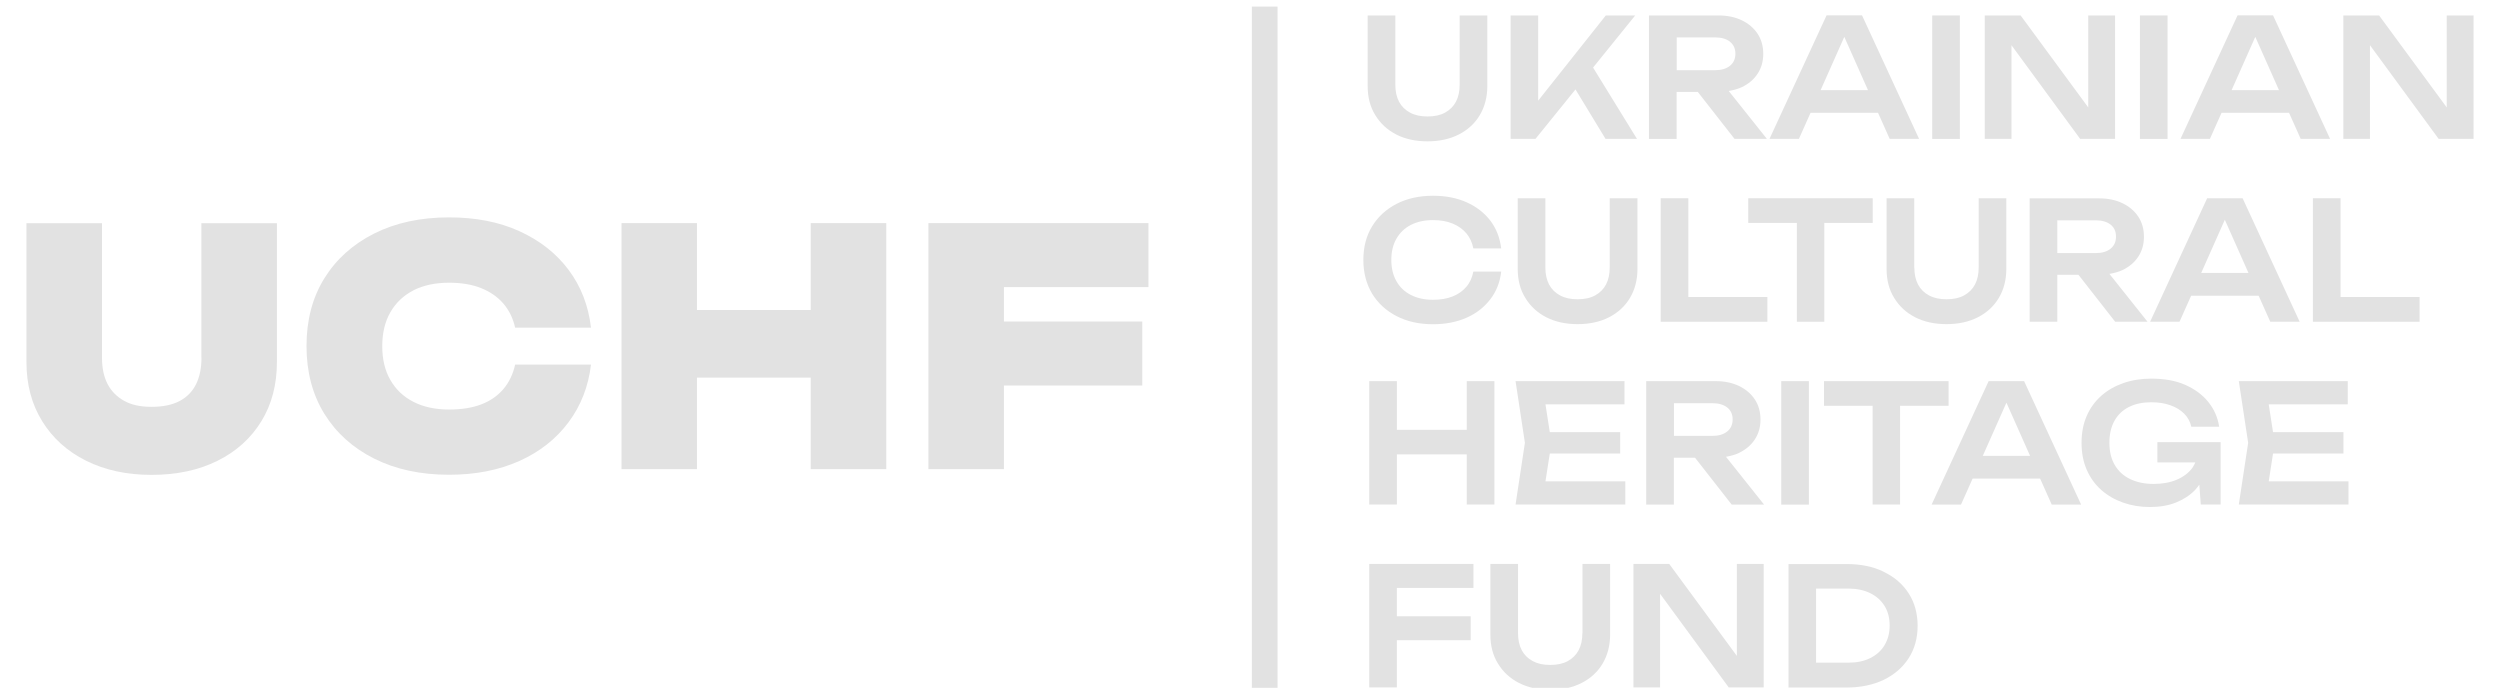 <?xml version="1.0" encoding="UTF-8"?>
<svg xmlns="http://www.w3.org/2000/svg" width="189" height="52" viewBox="0 0 189 52" fill="none">
  <g clip-path="url(#clip0_407_7785)">
    <path d="M105.549 10.166C106.225 10.512 107.017 10.685 107.919 10.685C108.82 10.685 109.612 10.512 110.288 10.166C110.964 9.82 111.5 9.332 111.873 8.703C112.246 8.074 112.441 7.342 112.441 6.508V1.168H110.35V6.406C110.35 6.902 110.257 7.334 110.071 7.688C109.884 8.042 109.605 8.317 109.247 8.514C108.89 8.711 108.447 8.805 107.919 8.805C107.39 8.805 106.963 8.711 106.598 8.514C106.232 8.317 105.953 8.042 105.766 7.688C105.58 7.334 105.487 6.902 105.487 6.406V1.168H103.396V6.508C103.396 7.35 103.583 8.081 103.971 8.703C104.352 9.332 104.881 9.82 105.556 10.166H105.549Z" fill="#E2E2E2"></path>
    <path d="M119.107 6.76L121.376 10.496H123.753L120.436 5.108L123.621 1.168H121.399L116.286 7.61V1.168H114.204V10.496H116.084L119.107 6.76Z" fill="#E2E2E2"></path>
    <path d="M126.752 6.949H128.353L131.127 10.496H133.574L130.692 6.878C131.049 6.815 131.383 6.729 131.686 6.587C132.191 6.343 132.595 6.005 132.875 5.572C133.162 5.14 133.302 4.637 133.302 4.07C133.302 3.504 133.162 2.985 132.875 2.552C132.587 2.12 132.191 1.781 131.686 1.538C131.181 1.294 130.591 1.168 129.915 1.168H124.662V10.504H126.752V6.957V6.949ZM130.785 3.158C131.057 3.37 131.197 3.677 131.197 4.062C131.197 4.448 131.057 4.754 130.785 4.975C130.513 5.195 130.14 5.305 129.674 5.305H126.76V2.828H129.674C130.14 2.828 130.513 2.938 130.785 3.15V3.158Z" fill="#E2E2E2"></path>
    <path d="M136.877 8.53H141.981L142.859 10.496H145.081L140.769 1.16H138.089L133.776 10.496H135.999L136.877 8.53ZM139.433 2.796L141.22 6.815H137.638L139.425 2.796H139.433Z" fill="#E2E2E2"></path>
    <path d="M148.166 1.168H146.076V10.504H148.166V1.168Z" fill="#E2E2E2"></path>
    <path d="M152.067 3.417L157.257 10.496H159.899V1.168H157.871V8.121L152.759 1.168H150.047V10.496H152.067V3.417Z" fill="#E2E2E2"></path>
    <path d="M163.868 1.168H161.778V10.504H163.868V1.168Z" fill="#E2E2E2"></path>
    <path d="M167.948 8.53H173.053L173.931 10.496H176.153L171.841 1.16H169.16L164.848 10.496H167.07L167.948 8.53ZM170.504 2.796L172.291 6.815H168.709L170.496 2.796H170.504Z" fill="#E2E2E2"></path>
    <path d="M184.973 1.168V8.121L179.86 1.168H177.156V10.496H179.169V3.417L184.359 10.496H187.001V1.168H184.973Z" fill="#E2E2E2"></path>
    <path d="M105.58 23.899C106.372 24.308 107.289 24.512 108.338 24.512C109.286 24.512 110.133 24.347 110.879 24.017C111.625 23.686 112.215 23.215 112.674 22.617C113.132 22.019 113.404 21.319 113.49 20.532H111.384C111.299 20.981 111.128 21.366 110.856 21.681C110.584 22.003 110.234 22.247 109.815 22.412C109.387 22.585 108.89 22.664 108.331 22.664C107.686 22.664 107.126 22.538 106.652 22.294C106.178 22.05 105.821 21.704 105.564 21.248C105.308 20.792 105.184 20.265 105.184 19.652C105.184 19.038 105.308 18.503 105.564 18.055C105.821 17.607 106.178 17.253 106.652 17.009C107.126 16.765 107.686 16.639 108.331 16.639C108.898 16.639 109.395 16.726 109.815 16.899C110.234 17.072 110.592 17.323 110.856 17.638C111.12 17.953 111.299 18.338 111.384 18.779H113.49C113.396 17.984 113.124 17.284 112.674 16.686C112.215 16.089 111.617 15.625 110.879 15.294C110.141 14.964 109.294 14.799 108.338 14.799C107.289 14.799 106.372 15.003 105.58 15.412C104.787 15.821 104.174 16.388 103.731 17.111C103.288 17.835 103.07 18.684 103.07 19.652C103.07 20.619 103.296 21.468 103.731 22.2C104.174 22.924 104.787 23.49 105.58 23.899Z" fill="#E2E2E2"></path>
    <path d="M123.784 14.988H121.694V20.227C121.694 20.722 121.601 21.155 121.415 21.509C121.228 21.862 120.948 22.138 120.591 22.334C120.234 22.531 119.791 22.625 119.262 22.625C118.734 22.625 118.307 22.531 117.941 22.334C117.576 22.138 117.297 21.862 117.11 21.509C116.924 21.155 116.83 20.722 116.83 20.227V14.988H114.74V20.329C114.74 21.17 114.927 21.902 115.315 22.523C115.696 23.152 116.224 23.64 116.9 23.986C117.576 24.332 118.369 24.505 119.27 24.505C120.171 24.505 120.964 24.332 121.64 23.986C122.316 23.64 122.852 23.152 123.225 22.523C123.598 21.894 123.792 21.162 123.792 20.329V14.988H123.784Z" fill="#E2E2E2"></path>
    <path d="M127.638 14.988H125.548V24.324H133.613V22.452H127.638V14.988Z" fill="#E2E2E2"></path>
    <path d="M137.918 24.324V16.852H141.577V14.988H132.168V16.852H135.843V24.324H137.918Z" fill="#E2E2E2"></path>
    <path d="M144.716 20.227V14.988H142.626V20.329C142.626 21.17 142.812 21.902 143.201 22.523C143.582 23.152 144.11 23.64 144.786 23.986C145.462 24.332 146.254 24.505 147.156 24.505C148.057 24.505 148.85 24.332 149.526 23.986C150.202 23.64 150.738 23.152 151.111 22.523C151.484 21.894 151.678 21.162 151.678 20.329V14.988H149.588V20.227C149.588 20.722 149.495 21.155 149.308 21.509C149.122 21.862 148.842 22.138 148.484 22.334C148.127 22.531 147.684 22.625 147.156 22.625C146.627 22.625 146.2 22.531 145.835 22.334C145.47 22.138 145.19 21.862 145.004 21.509C144.817 21.155 144.724 20.722 144.724 20.227H144.716Z" fill="#E2E2E2"></path>
    <path d="M153.442 14.988V24.324H155.532V20.777H157.133L159.907 24.324H162.354L159.472 20.706C159.829 20.643 160.163 20.557 160.466 20.415C160.971 20.171 161.375 19.833 161.655 19.401C161.943 18.968 162.082 18.465 162.082 17.898C162.082 17.332 161.943 16.813 161.655 16.38C161.368 15.948 160.971 15.61 160.466 15.366C159.961 15.122 159.371 14.996 158.695 14.996H153.442V14.988ZM159.969 17.89C159.969 18.284 159.829 18.583 159.557 18.803C159.285 19.023 158.912 19.133 158.446 19.133H155.532V16.656H158.446C158.912 16.656 159.285 16.766 159.557 16.978C159.829 17.191 159.969 17.497 159.969 17.883V17.89Z" fill="#E2E2E2"></path>
    <path d="M162.549 24.324H164.771L165.649 22.358H170.754L171.632 24.324H173.854L169.542 14.988H166.861L162.549 24.324ZM169.992 20.636H166.41L168.197 16.616L169.985 20.636H169.992Z" fill="#E2E2E2"></path>
    <path d="M176.946 14.988H174.855V24.324H182.921V22.452H176.946V14.988Z" fill="#E2E2E2"></path>
    <path d="M112.977 38.142V28.814H110.887V32.495H105.604V28.814H103.514V38.142H105.604V34.352H110.887V38.142H112.977Z" fill="#E2E2E2"></path>
    <path d="M117.164 34.289H122.486V32.668H117.164L116.837 30.568H122.812V28.814H114.576L115.283 33.478L114.576 38.142H122.874V36.389H116.837L117.164 34.289Z" fill="#E2E2E2"></path>
    <path d="M131.477 34.234C131.982 33.99 132.386 33.651 132.666 33.219C132.953 32.786 133.093 32.283 133.093 31.717C133.093 31.15 132.953 30.631 132.666 30.199C132.378 29.766 131.982 29.428 131.477 29.184C130.972 28.94 130.382 28.814 129.706 28.814H124.453V38.15H126.543V34.603H128.144L130.918 38.15H133.365L130.483 34.532C130.84 34.469 131.174 34.383 131.477 34.241V34.234ZM126.551 30.482H129.465C129.931 30.482 130.304 30.592 130.576 30.804C130.848 31.017 130.988 31.323 130.988 31.709C130.988 32.094 130.848 32.401 130.576 32.621C130.304 32.841 129.931 32.952 129.465 32.952H126.551V30.474V30.482Z" fill="#E2E2E2"></path>
    <path d="M136.752 28.814H134.662V38.15H136.752V28.814Z" fill="#E2E2E2"></path>
    <path d="M143.644 38.142V30.678H147.312V28.814H137.895V30.678H141.57V38.142H143.644Z" fill="#E2E2E2"></path>
    <path d="M150.342 28.814L146.029 38.15H148.251L149.129 36.184H154.234L155.112 38.15H157.334L153.022 28.814H150.342ZM149.899 34.462L151.686 30.442L153.473 34.462H149.891H149.899Z" fill="#E2E2E2"></path>
    <path d="M163.092 34.956H165.966C165.897 35.098 165.834 35.248 165.741 35.373C165.454 35.759 165.057 36.058 164.552 36.27C164.055 36.482 163.472 36.585 162.804 36.585C162.136 36.585 161.538 36.459 161.033 36.215C160.528 35.971 160.147 35.617 159.875 35.153C159.603 34.689 159.471 34.131 159.471 33.47C159.471 32.809 159.603 32.259 159.859 31.802C160.116 31.346 160.481 31 160.955 30.764C161.429 30.528 161.988 30.41 162.633 30.41C163.185 30.41 163.667 30.489 164.086 30.639C164.506 30.788 164.855 31 165.127 31.276C165.399 31.551 165.578 31.881 165.663 32.259H167.769C167.66 31.551 167.388 30.93 166.938 30.379C166.495 29.828 165.904 29.404 165.189 29.089C164.475 28.774 163.62 28.625 162.633 28.625C161.88 28.625 161.18 28.735 160.543 28.955C159.906 29.176 159.347 29.49 158.873 29.907C158.399 30.324 158.026 30.827 157.761 31.433C157.497 32.031 157.365 32.715 157.365 33.478C157.365 34.241 157.497 34.925 157.761 35.523C158.026 36.128 158.391 36.632 158.865 37.049C159.339 37.465 159.883 37.78 160.512 38C161.141 38.221 161.81 38.331 162.532 38.331C163.255 38.331 163.931 38.221 164.498 37.992C165.065 37.764 165.539 37.458 165.928 37.064C166.06 36.931 166.161 36.781 166.269 36.64L166.378 38.142H167.878V33.423H163.099V34.956H163.092Z" fill="#E2E2E2"></path>
    <path d="M171.841 34.289H177.164V32.668H171.841L171.515 30.568H177.49V28.814H169.254L169.961 33.478L169.254 38.142H177.544V36.389H171.515L171.841 34.289Z" fill="#E2E2E2"></path>
    <path d="M103.514 51.969H105.604V48.398H111.183V46.589H105.604V44.45H111.392V42.633H103.514V51.969Z" fill="#E2E2E2"></path>
    <path d="M119.627 47.871C119.627 48.367 119.534 48.799 119.347 49.153C119.161 49.507 118.881 49.782 118.524 49.979C118.166 50.175 117.723 50.27 117.195 50.27C116.667 50.27 116.239 50.175 115.874 49.979C115.509 49.782 115.229 49.507 115.043 49.153C114.856 48.799 114.763 48.367 114.763 47.871V42.633H112.673V47.973C112.673 48.815 112.859 49.546 113.248 50.168C113.629 50.797 114.157 51.285 114.833 51.631C115.509 51.977 116.301 52.15 117.203 52.15C118.104 52.15 118.897 51.977 119.572 51.631C120.248 51.285 120.785 50.797 121.158 50.168C121.53 49.538 121.725 48.807 121.725 47.973V42.633H119.635V47.871H119.627Z" fill="#E2E2E2"></path>
    <path d="M131.306 49.586L126.193 42.633H123.489V51.969H125.502V44.89L130.692 51.969H133.334V42.633H131.306V49.586Z" fill="#E2E2E2"></path>
    <path d="M142.408 43.223C141.6 42.829 140.66 42.641 139.587 42.641H135.213V51.977H139.587C140.66 51.977 141.6 51.78 142.408 51.395C143.216 51.001 143.845 50.459 144.296 49.759C144.746 49.059 144.972 48.241 144.972 47.312C144.972 46.384 144.746 45.559 144.296 44.859C143.845 44.159 143.216 43.616 142.408 43.23V43.223ZM142.478 48.768C142.221 49.192 141.864 49.515 141.39 49.751C140.916 49.987 140.372 50.097 139.75 50.097H137.295V44.497H139.75C140.372 44.497 140.924 44.615 141.39 44.843C141.856 45.071 142.221 45.401 142.478 45.818C142.734 46.235 142.858 46.73 142.858 47.289C142.858 47.847 142.734 48.335 142.478 48.76V48.768Z" fill="#E2E2E2"></path>
    <path d="M15.232 27.037C15.232 27.815 15.1 28.476 14.828 29.035C14.556 29.585 14.144 30.018 13.593 30.309C13.033 30.608 12.326 30.757 11.464 30.757C10.601 30.757 9.933 30.608 9.381 30.301C8.83 29.994 8.41 29.569 8.13 29.027C7.851 28.484 7.711 27.823 7.711 27.045V16.875H2V27.367C2 29.074 2.396 30.56 3.189 31.842C3.981 33.124 5.085 34.123 6.507 34.831C7.928 35.539 9.576 35.901 11.456 35.901C13.336 35.901 15.03 35.547 16.452 34.831C17.874 34.123 18.977 33.124 19.762 31.842C20.547 30.56 20.935 29.066 20.935 27.367V16.875H15.224V27.045L15.232 27.037Z" fill="#E2E2E2"></path>
    <path d="M31.253 21.947C32.006 21.57 32.9 21.373 33.949 21.373C34.881 21.373 35.689 21.507 36.373 21.782C37.057 22.057 37.616 22.443 38.051 22.946C38.486 23.449 38.782 24.055 38.945 24.771H44.679C44.485 23.103 43.917 21.64 42.977 20.39C42.037 19.139 40.794 18.172 39.255 17.472C37.717 16.772 35.946 16.434 33.949 16.434C31.789 16.434 29.908 16.843 28.292 17.653C26.676 18.463 25.417 19.595 24.516 21.05C23.615 22.506 23.172 24.212 23.172 26.163C23.172 28.113 23.622 29.82 24.516 31.275C25.417 32.73 26.676 33.863 28.292 34.673C29.908 35.483 31.796 35.892 33.949 35.892C35.938 35.892 37.709 35.546 39.255 34.854C40.802 34.162 42.037 33.186 42.977 31.928C43.917 30.669 44.485 29.215 44.679 27.563H38.945C38.782 28.294 38.486 28.908 38.051 29.419C37.616 29.93 37.057 30.316 36.373 30.575C35.689 30.835 34.881 30.961 33.949 30.961C32.9 30.961 32.006 30.764 31.253 30.378C30.499 29.993 29.924 29.443 29.512 28.727C29.1 28.019 28.898 27.162 28.898 26.171C28.898 25.18 29.1 24.322 29.512 23.607C29.924 22.891 30.499 22.34 31.253 21.955V21.947Z" fill="#E2E2E2"></path>
    <path d="M61.292 23.435H52.69V16.867H46.987V35.468H52.69V28.547H61.292V35.468H67.002V16.867H61.292V23.435Z" fill="#E2E2E2"></path>
    <path d="M70.188 35.468H75.898V29.145H86.356V24.308H75.898V21.704H86.823V16.867H70.188V35.468Z" fill="#E2E2E2"></path>
    <path d="M96.583 0.5H94.641V52.158H96.583V0.5Z" fill="#E2E2E2"></path>
  </g>
  <defs>
    <clipPath id="clip0_407_7785">
      <rect width="189" height="52" fill="white"></rect>
    </clipPath>
  </defs>
</svg>
